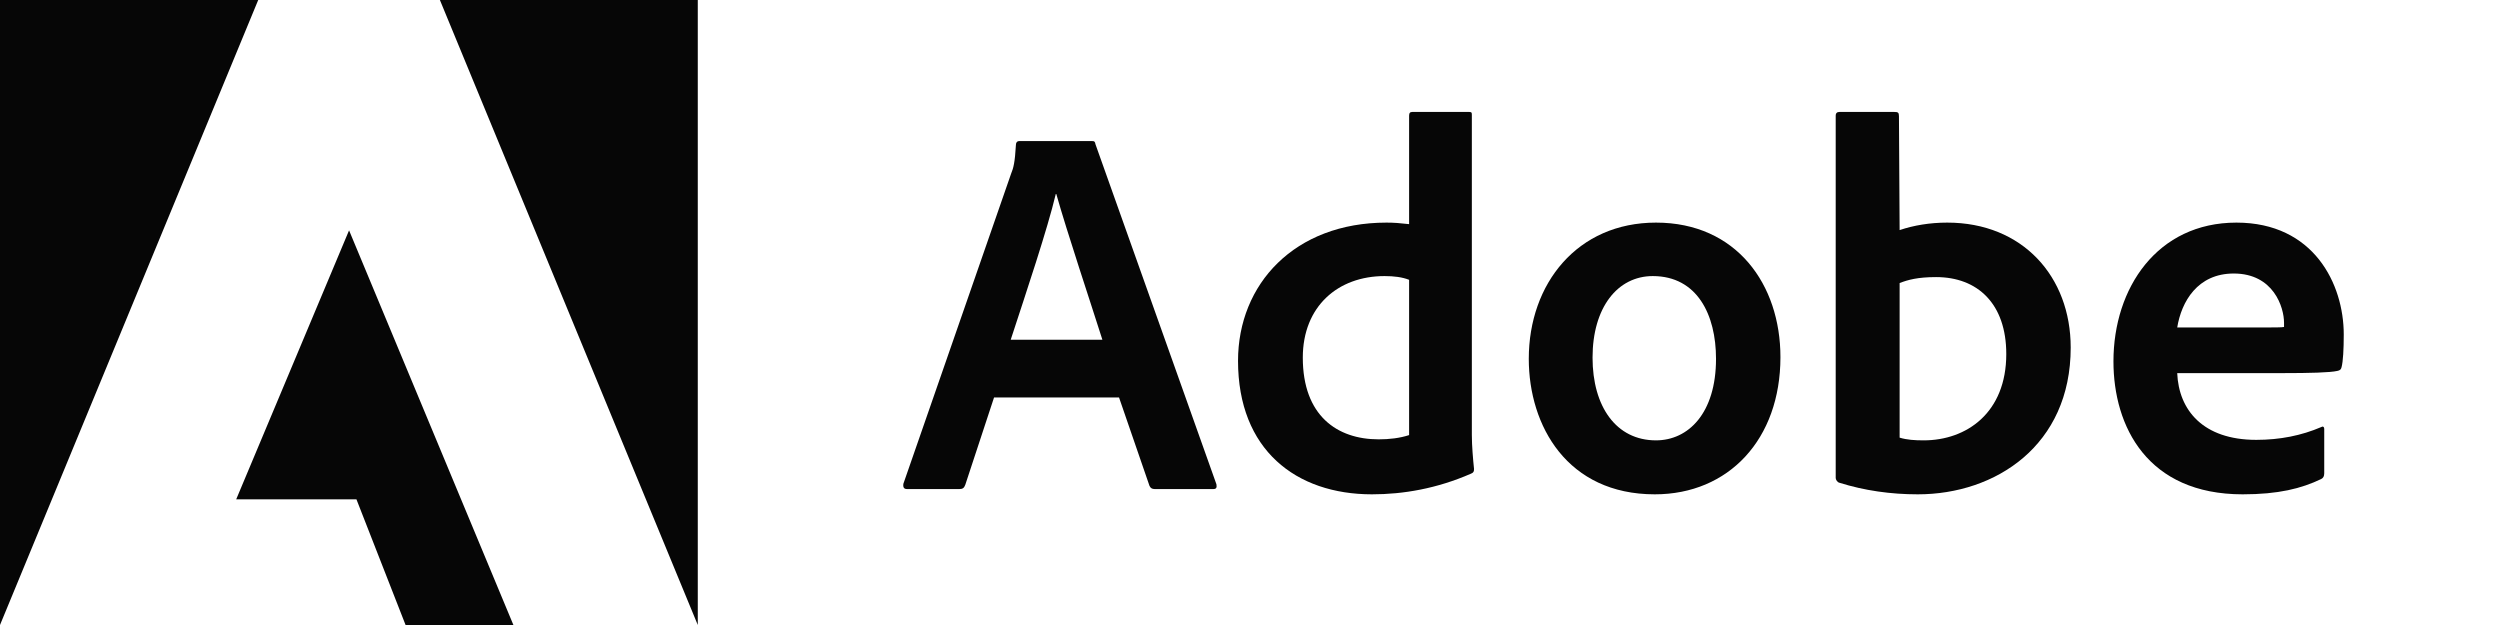 <svg width="160" height="40" viewBox="0 0 160 40" fill="none" xmlns="http://www.w3.org/2000/svg">
<g clip-path="url(#clip0_3267_107)">
<path d="M16.526 0H0V40L16.526 0Z" fill="#060606"/>
<path d="M28.153 0H44.658V40L28.153 0Z" fill="#060606"/>
<path d="M22.34 14.743L32.858 40H25.957L22.813 31.959H15.116L22.34 14.743Z" fill="#060606"/>
<path d="M71.618 25.438L73.567 31.093C73.632 31.234 73.729 31.3 73.901 31.3H77.647C77.852 31.3 77.884 31.202 77.852 30.995L70.111 9.235C70.079 9.061 70.047 9.028 69.874 9.028H65.223C65.094 9.028 65.019 9.126 65.019 9.268C64.954 10.412 64.857 10.76 64.717 11.098L57.816 30.962C57.784 31.202 57.859 31.3 58.053 31.3H61.401C61.606 31.3 61.703 31.234 61.778 31.027L63.619 25.438H71.618ZM64.685 21.744C65.697 18.649 67.032 14.683 67.57 12.417H67.603C68.27 14.792 69.842 19.499 70.553 21.744H64.685Z" fill="#060606"/>
<path d="M87.803 31.637C89.817 31.637 91.959 31.267 94.134 30.319C94.306 30.254 94.338 30.177 94.338 30.014C94.274 29.404 94.198 28.521 94.198 27.846V7.361C94.198 7.23 94.198 7.165 94.037 7.165H90.387C90.247 7.165 90.183 7.23 90.183 7.404V14.345C89.612 14.28 89.214 14.247 88.74 14.247C82.851 14.247 79.234 18.181 79.234 23.095C79.234 28.794 82.948 31.637 87.803 31.637ZM90.183 27.846C89.58 28.042 88.912 28.118 88.234 28.118C85.564 28.118 83.379 26.593 83.379 22.888C83.379 19.608 85.629 17.669 88.611 17.669C89.214 17.669 89.741 17.734 90.183 17.908V27.846Z" fill="#060606"/>
<path d="M105.982 14.247C100.954 14.247 97.842 18.148 97.842 22.964C97.842 27.268 100.319 31.637 105.906 31.637C110.632 31.637 113.948 28.118 113.948 22.855C113.948 18.213 111.139 14.247 105.982 14.247ZM105.777 17.669C108.619 17.669 109.825 20.142 109.825 22.964C109.825 26.451 108.049 28.183 105.982 28.183C103.43 28.183 101.923 26.015 101.923 22.888C101.923 19.673 103.527 17.669 105.777 17.669Z" fill="#060606"/>
<path d="M117.722 7.165C117.582 7.165 117.485 7.23 117.485 7.404V30.591C117.485 30.689 117.582 30.864 117.722 30.896C119.326 31.398 121.005 31.637 122.739 31.637C127.702 31.637 132.525 28.521 132.525 22.245C132.525 17.701 129.446 14.247 124.623 14.247C123.514 14.247 122.48 14.421 121.576 14.726L121.533 7.437C121.533 7.197 121.468 7.165 121.231 7.165H117.722ZM128.402 22.659C128.402 26.418 125.861 28.183 123.116 28.183C122.545 28.183 122.039 28.151 121.576 28.009V18.115C122.104 17.908 122.739 17.734 123.912 17.734C126.561 17.734 128.402 19.434 128.402 22.659Z" fill="#060606"/>
<path d="M146.146 23.879C147.782 23.879 149.128 23.847 149.591 23.738C149.763 23.705 149.828 23.64 149.86 23.498C149.957 23.128 150 22.354 150 21.406C150 18.181 148.084 14.247 143.131 14.247C138.071 14.247 135.261 18.42 135.261 23.128C135.261 27.301 137.436 31.637 143.53 31.637C145.812 31.637 147.287 31.267 148.557 30.657C148.687 30.591 148.751 30.482 148.751 30.286V27.464C148.751 27.301 148.654 27.268 148.557 27.333C147.287 27.878 145.909 28.151 144.402 28.151C140.989 28.151 139.438 26.244 139.342 23.879H146.146ZM139.342 20.959C139.611 19.303 140.644 17.505 142.959 17.505C145.511 17.505 146.178 19.673 146.178 20.654C146.178 20.687 146.178 20.828 146.178 20.926C146.038 20.959 145.607 20.959 144.337 20.959H139.342Z" fill="#060606"/>
</g>
<defs>
<clipPath id="clip0_3267_107">
<rect width="150" height="40" fill="white"/>
</clipPath>
</defs>
</svg>
